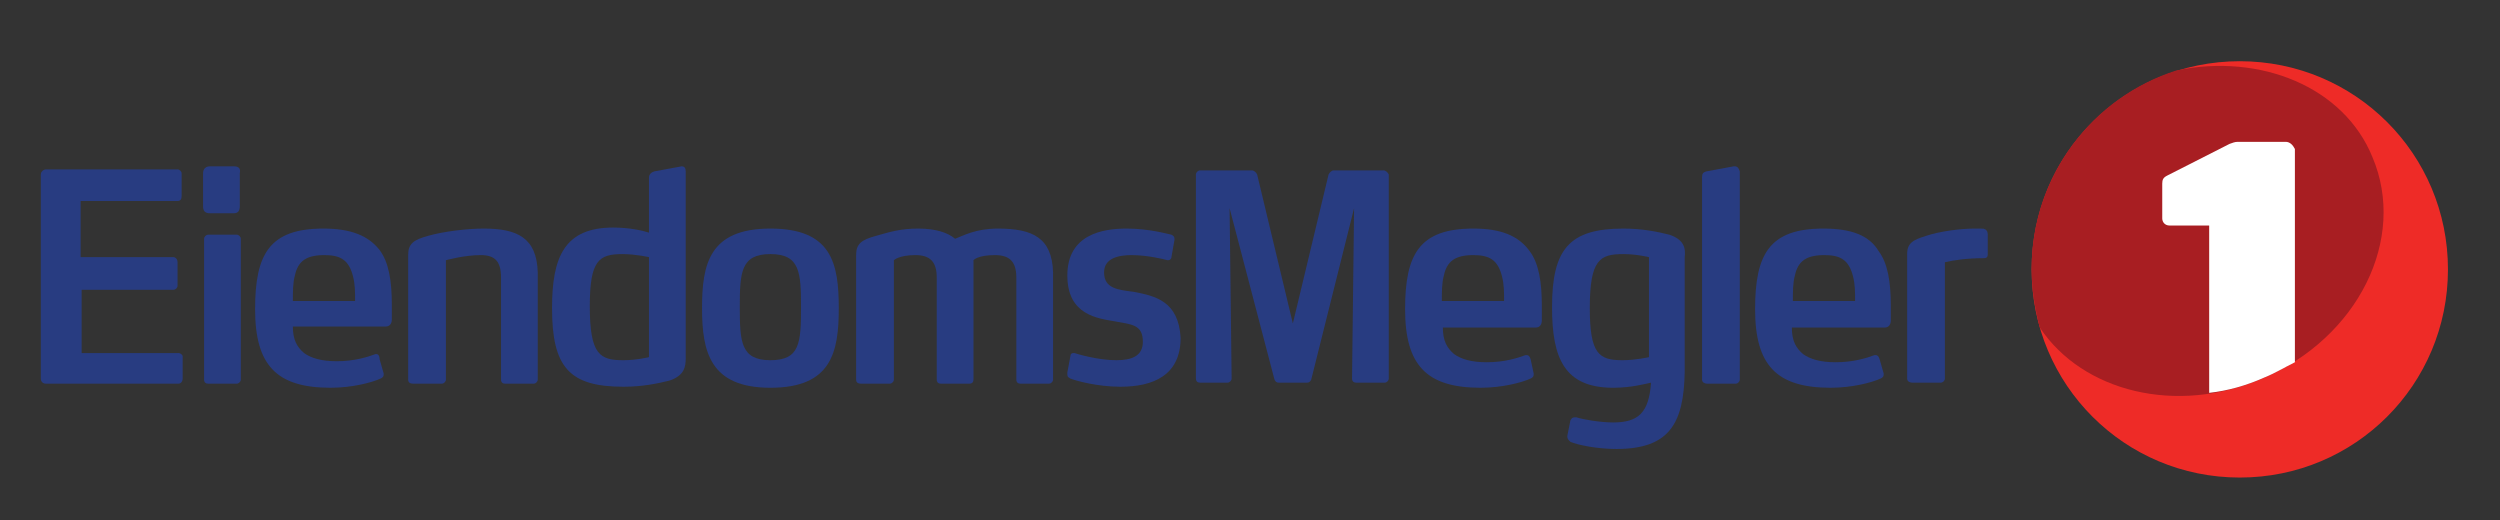 <?xml version="1.0" encoding="utf-8"?>
<!-- Generator: Adobe Illustrator 19.1.0, SVG Export Plug-In . SVG Version: 6.00 Build 0)  -->
<svg version="1.1" id="Layer_1" xmlns="http://www.w3.org/2000/svg" xmlns:xlink="http://www.w3.org/1999/xlink" x="0px" y="0px"
	 viewBox="-254 272.6 245 51" style="enable-background:new -254 272.6 245 51;" xml:space="preserve">
<rect x="-254" y="272.6" width="245" height="51" fill="#333333" stroke="none"/>
<style type="text/css">
	.st0{fill:#EE2B27;}
	.st1{fill:#A81E22;}
	.st2{fill:#FFFFFF;}
	.st3{fill:#283C81;}
</style>
<g>
	<g>
		<g>
			<path class="st0" d="M-14.1,299c0,11.3-9.1,20.4-20.4,20.4c-11.3,0-20.4-9.1-20.4-20.4c0-11.3,9.1-20.4,20.4-20.4
				C-23.2,278.6-14.1,287.7-14.1,299"/>
			<path class="st1" d="M-40.7,279.5c-8.2,2.6-14.2,10.3-14.2,19.4c0,2,0.3,3.9,0.8,5.8c4.2,6.3,13.4,8.6,21.8,5
				c9.4-4,14.2-13.7,10.8-21.7C-24.3,281.1-32.5,277.8-40.7,279.5"/>
			<path class="st2" d="M-30,286.5h-4.7c-0.3,0-0.5,0.1-0.8,0.2l-6.1,3.1c-0.4,0.2-0.5,0.4-0.5,0.8v3.4c0,0.4,0.3,0.7,0.7,0.7h3.9
				v16.4c1.8-0.2,3.6-0.7,5.4-1.5c1-0.4,2-1,3-1.5v-20.9C-29.3,286.8-29.6,286.5-30,286.5"/>
			<path class="st3" d="M-236.5,307.2h-9.5V301h9c0.2,0,0.4-0.2,0.4-0.4v-2.3c0-0.3-0.2-0.5-0.4-0.5h-9.1v-5.5h9.5
				c0.3,0,0.4-0.2,0.4-0.5v-2.2c0-0.2-0.2-0.4-0.4-0.4h-12.9c-0.2,0-0.5,0.2-0.5,0.5v20c0,0.3,0.2,0.5,0.5,0.5h13
				c0.2,0,0.4-0.2,0.4-0.5v-2.2C-236.1,307.4-236.3,307.2-236.5,307.2"/>
			<path class="st3" d="M-231.1,288.9h-2.3c-0.4,0-0.7,0.2-0.7,0.7v3.2c0,0.5,0.2,0.7,0.7,0.7h2.3c0.4,0,0.6-0.2,0.6-0.7v-3.2
				C-230.4,289.1-230.6,288.9-231.1,288.9"/>
			<path class="st3" d="M-230.8,295.6h-2.8c-0.2,0-0.4,0.2-0.4,0.4v13.8c0,0.3,0.2,0.4,0.4,0.4h2.8c0.2,0,0.4-0.2,0.4-0.4V296
				C-230.4,295.8-230.6,295.6-230.8,295.6"/>
			<path class="st3" d="M-222.3,295c-5.3,0-6.7,2.5-6.7,7.9c0,5.5,2.1,7.7,7.4,7.7c2.1,0,4-0.5,4.9-0.9c0.2-0.1,0.3-0.2,0.3-0.4
				c0-0.1,0-0.1,0-0.1l-0.4-1.4c0-0.4-0.2-0.5-0.3-0.5c-0.1,0-0.1,0-0.1,0c-0.8,0.3-2.1,0.7-3.8,0.7c-1.5,0-2.5-0.3-3.2-0.8
				c-0.7-0.6-1.1-1.3-1.1-2.6h9.1c0.4,0,0.6-0.3,0.6-0.7v-1.4c0-2.4-0.3-4.2-1.2-5.4C-217.9,295.7-219.6,295-222.3,295
				 M-225.3,302.1c0-0.9,0-1.8,0.2-2.5c0.3-1.4,1.1-2,2.9-2c1.6,0,2.4,0.5,2.8,2.1c0.2,0.8,0.2,1.5,0.2,2.4H-225.3z"/>
			<path class="st3" d="M-206.6,295c-1.7,0-4,0.3-5.4,0.7c-1.5,0.4-2,0.8-2,1.9v12.2c0,0.3,0.2,0.4,0.5,0.4h2.8
				c0.2,0,0.4-0.2,0.4-0.4v-11.7c0,0,1.8-0.5,3.4-0.5c1.4,0,2,0.6,2,2.2v10c0,0.3,0.2,0.4,0.4,0.4h2.8c0.2,0,0.4-0.2,0.4-0.4v-10.5
				C-201.4,295.9-203.3,295-206.6,295"/>
			<path class="st3" d="M-178.5,295c-6,0-6.7,3.5-6.7,7.8s0.8,7.8,6.7,7.8c6,0,6.7-3.5,6.7-7.8C-171.8,298.4-172.5,295-178.5,295
				 M-178.5,307.9c-2.9,0-3-1.8-3-5.2s0.1-5.2,3-5.2s3,1.8,3,5.2C-175.5,306.2-175.6,307.9-178.5,307.9"/>
			<path class="st3" d="M-156.2,295c-2.2,0-3.4,0.7-4.2,1c-0.7-0.6-1.9-1-3.6-1c-1.7,0-2.7,0.3-4.1,0.7c-1.5,0.4-2,0.8-2,1.9v12.2
				c0,0.3,0.2,0.4,0.5,0.4h2.8c0.2,0,0.4-0.2,0.4-0.4v-11.7c0,0,0.5-0.5,2.1-0.5c1.4,0,2.1,0.6,2.1,2.2v10c0,0.3,0.2,0.4,0.4,0.4
				h2.8c0.3,0,0.4-0.2,0.4-0.4v-11.7c0,0,0.4-0.5,2.1-0.5c1.4,0,2.1,0.6,2.1,2.2v10c0,0.3,0.2,0.4,0.4,0.4h2.8
				c0.2,0,0.4-0.2,0.4-0.4v-10.5C-150.9,295.9-152.8,295-156.2,295"/>
			<path class="st3" d="M-142.9,301.2c-1.5-0.2-2.9-0.3-2.9-1.9c0-1.4,1.4-1.7,2.7-1.7c1.5,0,3.2,0.4,3.5,0.5h0.1
				c0.1,0,0.3-0.1,0.3-0.3l0.3-1.7V296c0-0.2-0.1-0.3-0.3-0.4c-0.5-0.1-2.2-0.6-4.4-0.6c-2.4,0-5.8,0.6-5.8,4.6c0,3.9,3,4.2,4.7,4.5
				c1.6,0.3,2.7,0.3,2.7,2c0,1.4-1.1,1.8-2.6,1.8c-1.8,0-3.8-0.6-4.1-0.7h-0.1c-0.2,0-0.3,0.1-0.3,0.3l-0.3,1.6v0.2
				c0,0.3,0.2,0.3,0.3,0.4c0.5,0.2,2.6,0.8,4.9,0.8c3.2,0,5.9-1.1,5.9-4.8C-138.5,302.1-140.8,301.6-142.9,301.2"/>
			<path class="st3" d="M-109.6,295c-5.3,0-6.7,2.5-6.7,7.9c0,5.5,2.1,7.7,7.4,7.7c2.1,0,4-0.5,4.9-0.9c0.2-0.1,0.3-0.2,0.3-0.4
				c0-0.1,0-0.1,0-0.1l-0.3-1.4c-0.1-0.3-0.2-0.4-0.4-0.4c-0.1,0-0.1,0-0.1,0c-0.8,0.3-2.1,0.7-3.8,0.7c-1.5,0-2.5-0.3-3.2-0.8
				c-0.7-0.6-1.1-1.3-1.1-2.6h9.1c0.4,0,0.6-0.3,0.6-0.7v-1.4c0-2.4-0.3-4.2-1.2-5.4C-105.2,295.7-106.9,295-109.6,295
				 M-112.7,302.1c0-0.9,0-1.8,0.2-2.5c0.3-1.4,1.1-2,2.9-2c1.6,0,2.4,0.5,2.8,2.1c0.2,0.8,0.2,1.5,0.2,2.4H-112.7z"/>
			<path class="st3" d="M-75.3,295c-5.3,0-6.7,2.5-6.7,7.9c0,5.5,2.1,7.7,7.4,7.7c2.1,0,4-0.5,4.9-0.9c0.2-0.1,0.3-0.2,0.3-0.4
				c0-0.1,0-0.1,0-0.1l-0.4-1.4c-0.1-0.3-0.2-0.4-0.4-0.4c-0.1,0-0.1,0-0.1,0c-0.8,0.3-2.1,0.7-3.8,0.7c-1.5,0-2.5-0.3-3.2-0.8
				c-0.7-0.6-1.1-1.3-1.1-2.6h9.1c0.4,0,0.6-0.3,0.6-0.7v-1.4c0-2.4-0.3-4.2-1.2-5.4C-70.8,295.7-72.5,295-75.3,295 M-78.3,302.1
				c0-0.9,0-1.8,0.2-2.5c0.3-1.4,1.1-2,2.9-2c1.6,0,2.4,0.5,2.8,2.1c0.2,0.8,0.2,1.5,0.2,2.4H-78.3z"/>
			<path class="st3" d="M-59.4,295.1c-0.2-0.1-0.2-0.1-0.6-0.1h-0.5c-1.5,0-3.5,0.3-4.7,0.7c-1.3,0.4-1.9,0.7-1.9,1.8v12.2
				c0,0.3,0.3,0.4,0.5,0.4h2.8c0.2,0,0.4-0.2,0.4-0.4v-11.4c0.8-0.2,2.2-0.4,3.8-0.4c0.4,0,0.4-0.2,0.4-0.5v-1.8
				C-59.2,295.3-59.3,295.2-59.4,295.1"/>
			<path class="st3" d="M-90.4,295.6c-1.2-0.3-2.7-0.6-4.5-0.6c-5.3,0-7,2-7,7.7c0,5,1.2,7.9,6,7.9c1.8,0,3.2-0.4,3.7-0.5
				c-0.2,2.9-1.2,3.9-3.7,3.9c-1.3,0-3-0.3-3.6-0.5c-0.1,0-0.1,0-0.2,0c-0.2,0-0.3,0.1-0.4,0.3l-0.3,1.5c0,0.1,0,0.1,0,0.1
				c0,0.2,0.1,0.3,0.3,0.5c0.7,0.3,2.6,0.7,4.5,0.7c5.2,0,6.6-2.5,6.7-7.5l0,0v-11.3C-88.8,297-88.9,296.1-90.4,295.6 M-92.4,307.6
				c0,0-1.3,0.3-2.6,0.3c-2.3,0-3.2-0.6-3.2-5.1c0-4.8,1-5.3,3.3-5.3c1.3,0,2.5,0.3,2.5,0.3V307.6z"/>
			<path class="st3" d="M-84,288.9h-0.1l-2.7,0.5c-0.3,0.1-0.4,0.2-0.4,0.6v19.8c0,0.3,0.3,0.4,0.5,0.4h2.8c0.2,0,0.4-0.2,0.4-0.4
				v-20.4C-83.6,289.1-83.7,288.9-84,288.9"/>
			<path class="st3" d="M-118.4,289.3h-4.9c-0.2,0-0.4,0.2-0.5,0.4l-3.5,14.6l-3.5-14.6c-0.1-0.2-0.3-0.4-0.5-0.4h-5.1
				c-0.2,0-0.4,0.2-0.4,0.4v20c0,0.3,0.2,0.4,0.4,0.4h2.7c0.2,0,0.4-0.2,0.4-0.4l-0.2-16.7l4.4,16.8l0,0l0,0
				c0.1,0.2,0.2,0.3,0.4,0.3h2.8c0.2,0,0.3-0.1,0.4-0.3l0,0l4.2-16.8l-0.2,16.7c0,0.3,0.2,0.4,0.4,0.4h2.8c0.2,0,0.4-0.2,0.4-0.4
				v-20C-118,289.5-118.2,289.3-118.4,289.3"/>
			<path class="st3" d="M-187.2,288.9L-187.2,288.9l-2.7,0.5c-0.3,0.1-0.5,0.3-0.5,0.6v5.4c-0.6-0.2-1.9-0.5-3.5-0.5
				c-4.8,0-6,2.9-6,7.9c0,5.8,1.7,7.7,7,7.7c1.8,0,3.3-0.3,4.5-0.6c1.5-0.5,1.6-1.4,1.6-2.2v-18.3
				C-186.8,289.1-186.9,288.9-187.2,288.9 M-190.4,307.6c0,0-1.2,0.3-2.5,0.3c-2.3,0-3.3-0.5-3.3-5.3c0-4.5,0.9-5.1,3.2-5.1
				c1.3,0,2.6,0.3,2.6,0.3S-190.4,307.6-190.4,307.6z"/>
		</g>
	</g>
</g>
</svg>
